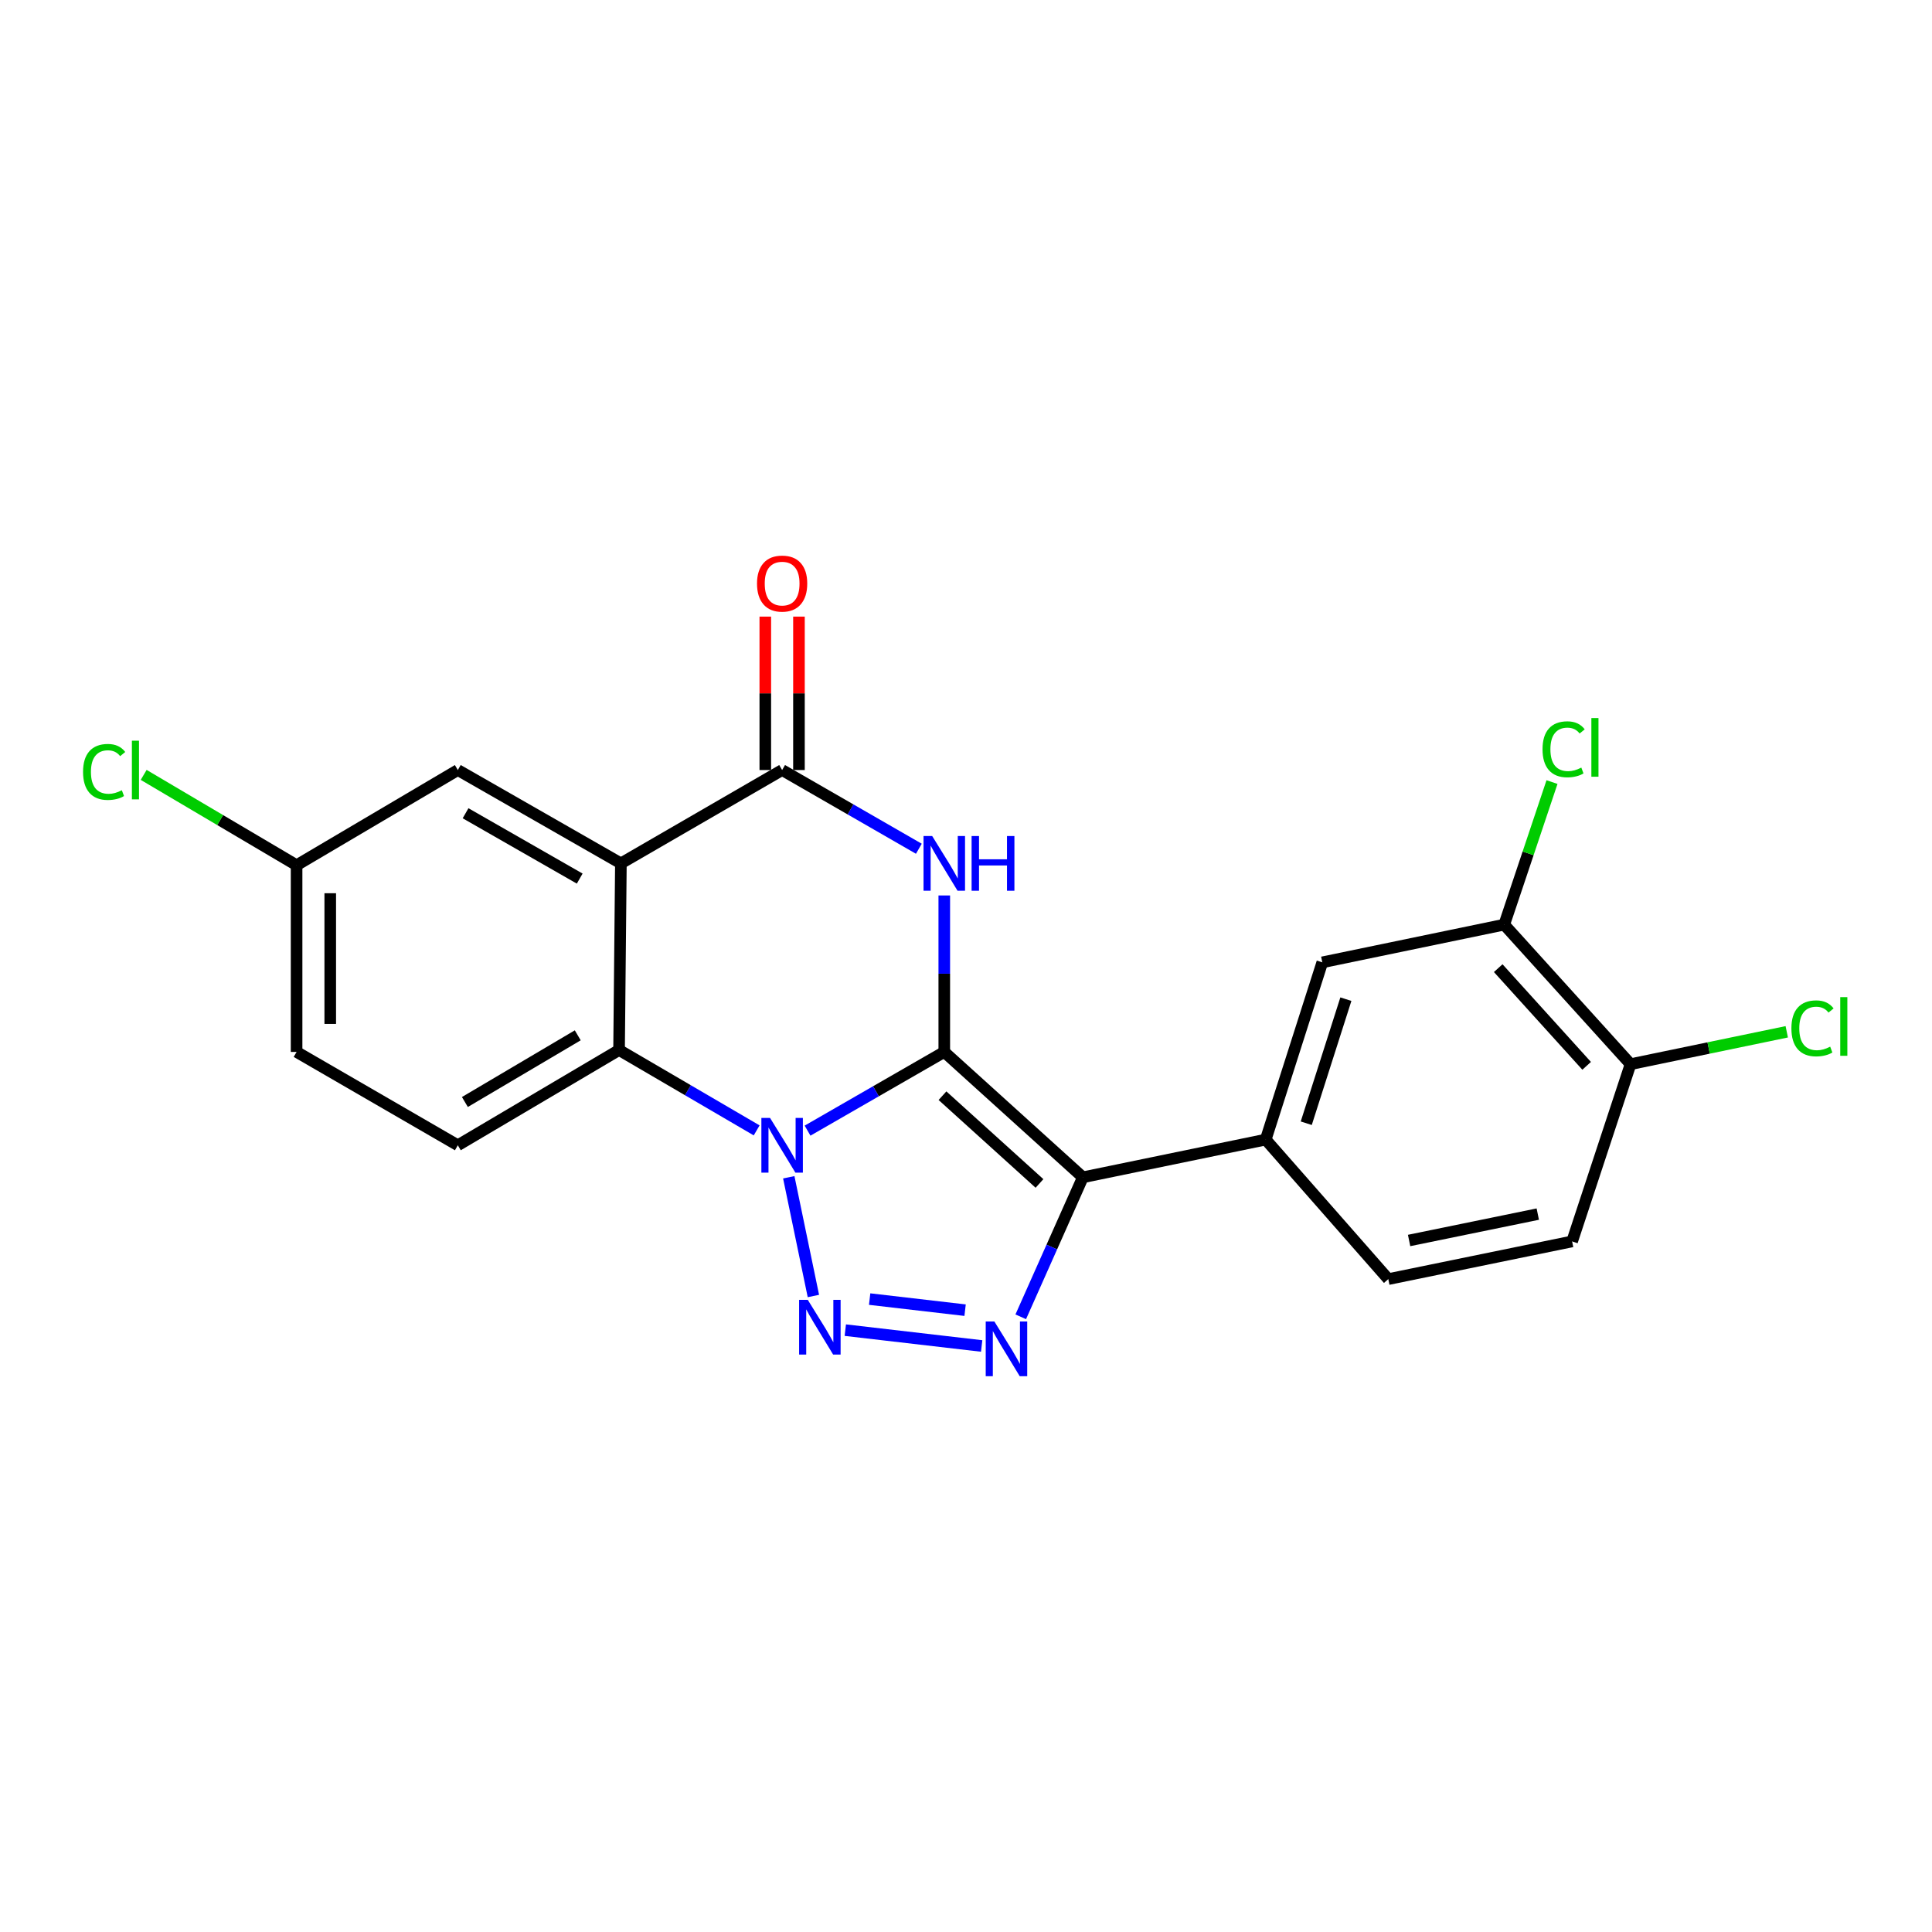 <?xml version='1.0' encoding='iso-8859-1'?>
<svg version='1.1' baseProfile='full'
              xmlns='http://www.w3.org/2000/svg'
                      xmlns:rdkit='http://www.rdkit.org/xml'
                      xmlns:xlink='http://www.w3.org/1999/xlink'
                  xml:space='preserve'
width='1000px' height='1000px' viewBox='0 0 1000 1000'>
<!-- END OF HEADER -->
<rect style='opacity:1.0;fill:#FFFFFF;stroke:none' width='1000' height='1000' x='0' y='0'> </rect>
<path class='bond-0' d='M 488.758,544.476 L 453.374,564.845' style='fill:none;fill-rule:evenodd;stroke:#000000;stroke-width:6px;stroke-linecap:butt;stroke-linejoin:miter;stroke-opacity:1' />
<path class='bond-0' d='M 453.374,564.845 L 417.989,585.214' style='fill:none;fill-rule:evenodd;stroke:#0000FF;stroke-width:6px;stroke-linecap:butt;stroke-linejoin:miter;stroke-opacity:1' />
<path class='bond-1' d='M 488.758,544.476 L 560.483,609.369' style='fill:none;fill-rule:evenodd;stroke:#000000;stroke-width:6px;stroke-linecap:butt;stroke-linejoin:miter;stroke-opacity:1' />
<path class='bond-1' d='M 487.829,567.129 L 538.037,612.553' style='fill:none;fill-rule:evenodd;stroke:#000000;stroke-width:6px;stroke-linecap:butt;stroke-linejoin:miter;stroke-opacity:1' />
<path class='bond-3' d='M 488.758,544.476 L 488.758,503.983' style='fill:none;fill-rule:evenodd;stroke:#000000;stroke-width:6px;stroke-linecap:butt;stroke-linejoin:miter;stroke-opacity:1' />
<path class='bond-3' d='M 488.758,503.983 L 488.758,463.491' style='fill:none;fill-rule:evenodd;stroke:#0000FF;stroke-width:6px;stroke-linecap:butt;stroke-linejoin:miter;stroke-opacity:1' />
<path class='bond-2' d='M 408.264,609.354 L 421.011,670.808' style='fill:none;fill-rule:evenodd;stroke:#0000FF;stroke-width:6px;stroke-linecap:butt;stroke-linejoin:miter;stroke-opacity:1' />
<path class='bond-7' d='M 391.645,585.088 L 356.035,564.284' style='fill:none;fill-rule:evenodd;stroke:#0000FF;stroke-width:6px;stroke-linecap:butt;stroke-linejoin:miter;stroke-opacity:1' />
<path class='bond-7' d='M 356.035,564.284 L 320.425,543.48' style='fill:none;fill-rule:evenodd;stroke:#000000;stroke-width:6px;stroke-linecap:butt;stroke-linejoin:miter;stroke-opacity:1' />
<path class='bond-4' d='M 560.483,609.369 L 544.409,645.473' style='fill:none;fill-rule:evenodd;stroke:#000000;stroke-width:6px;stroke-linecap:butt;stroke-linejoin:miter;stroke-opacity:1' />
<path class='bond-4' d='M 544.409,645.473 L 528.334,681.577' style='fill:none;fill-rule:evenodd;stroke:#0000FF;stroke-width:6px;stroke-linecap:butt;stroke-linejoin:miter;stroke-opacity:1' />
<path class='bond-8' d='M 560.483,609.369 L 655.127,589.848' style='fill:none;fill-rule:evenodd;stroke:#000000;stroke-width:6px;stroke-linecap:butt;stroke-linejoin:miter;stroke-opacity:1' />
<path class='bond-22' d='M 437.53,688.479 L 508.108,696.676' style='fill:none;fill-rule:evenodd;stroke:#0000FF;stroke-width:6px;stroke-linecap:butt;stroke-linejoin:miter;stroke-opacity:1' />
<path class='bond-22' d='M 450.126,672.404 L 499.531,678.142' style='fill:none;fill-rule:evenodd;stroke:#0000FF;stroke-width:6px;stroke-linecap:butt;stroke-linejoin:miter;stroke-opacity:1' />
<path class='bond-6' d='M 475.597,439.313 L 440.213,418.94' style='fill:none;fill-rule:evenodd;stroke:#0000FF;stroke-width:6px;stroke-linecap:butt;stroke-linejoin:miter;stroke-opacity:1' />
<path class='bond-6' d='M 440.213,418.94 L 404.828,398.568' style='fill:none;fill-rule:evenodd;stroke:#000000;stroke-width:6px;stroke-linecap:butt;stroke-linejoin:miter;stroke-opacity:1' />
<path class='bond-5' d='M 321.373,446.891 L 404.828,398.568' style='fill:none;fill-rule:evenodd;stroke:#000000;stroke-width:6px;stroke-linecap:butt;stroke-linejoin:miter;stroke-opacity:1' />
<path class='bond-12' d='M 321.373,446.891 L 236.969,398.568' style='fill:none;fill-rule:evenodd;stroke:#000000;stroke-width:6px;stroke-linecap:butt;stroke-linejoin:miter;stroke-opacity:1' />
<path class='bond-12' d='M 300.057,454.761 L 240.974,420.934' style='fill:none;fill-rule:evenodd;stroke:#000000;stroke-width:6px;stroke-linecap:butt;stroke-linejoin:miter;stroke-opacity:1' />
<path class='bond-23' d='M 321.373,446.891 L 320.425,543.48' style='fill:none;fill-rule:evenodd;stroke:#000000;stroke-width:6px;stroke-linecap:butt;stroke-linejoin:miter;stroke-opacity:1' />
<path class='bond-13' d='M 413.539,398.568 L 413.539,358.861' style='fill:none;fill-rule:evenodd;stroke:#000000;stroke-width:6px;stroke-linecap:butt;stroke-linejoin:miter;stroke-opacity:1' />
<path class='bond-13' d='M 413.539,358.861 L 413.539,319.154' style='fill:none;fill-rule:evenodd;stroke:#FF0000;stroke-width:6px;stroke-linecap:butt;stroke-linejoin:miter;stroke-opacity:1' />
<path class='bond-13' d='M 396.118,398.568 L 396.118,358.861' style='fill:none;fill-rule:evenodd;stroke:#000000;stroke-width:6px;stroke-linecap:butt;stroke-linejoin:miter;stroke-opacity:1' />
<path class='bond-13' d='M 396.118,358.861 L 396.118,319.154' style='fill:none;fill-rule:evenodd;stroke:#FF0000;stroke-width:6px;stroke-linecap:butt;stroke-linejoin:miter;stroke-opacity:1' />
<path class='bond-10' d='M 320.425,543.48 L 236.969,592.79' style='fill:none;fill-rule:evenodd;stroke:#000000;stroke-width:6px;stroke-linecap:butt;stroke-linejoin:miter;stroke-opacity:1' />
<path class='bond-10' d='M 299.044,535.878 L 240.626,570.395' style='fill:none;fill-rule:evenodd;stroke:#000000;stroke-width:6px;stroke-linecap:butt;stroke-linejoin:miter;stroke-opacity:1' />
<path class='bond-9' d='M 655.127,589.848 L 684.423,498.108' style='fill:none;fill-rule:evenodd;stroke:#000000;stroke-width:6px;stroke-linecap:butt;stroke-linejoin:miter;stroke-opacity:1' />
<path class='bond-9' d='M 676.116,581.386 L 696.623,517.168' style='fill:none;fill-rule:evenodd;stroke:#000000;stroke-width:6px;stroke-linecap:butt;stroke-linejoin:miter;stroke-opacity:1' />
<path class='bond-15' d='M 655.127,589.848 L 718.577,662.067' style='fill:none;fill-rule:evenodd;stroke:#000000;stroke-width:6px;stroke-linecap:butt;stroke-linejoin:miter;stroke-opacity:1' />
<path class='bond-11' d='M 684.423,498.108 L 778.582,478.587' style='fill:none;fill-rule:evenodd;stroke:#000000;stroke-width:6px;stroke-linecap:butt;stroke-linejoin:miter;stroke-opacity:1' />
<path class='bond-19' d='M 236.969,592.79 L 153.514,544.476' style='fill:none;fill-rule:evenodd;stroke:#000000;stroke-width:6px;stroke-linecap:butt;stroke-linejoin:miter;stroke-opacity:1' />
<path class='bond-18' d='M 778.582,478.587 L 790.946,441.697' style='fill:none;fill-rule:evenodd;stroke:#000000;stroke-width:6px;stroke-linecap:butt;stroke-linejoin:miter;stroke-opacity:1' />
<path class='bond-18' d='M 790.946,441.697 L 803.311,404.806' style='fill:none;fill-rule:evenodd;stroke:#00CC00;stroke-width:6px;stroke-linecap:butt;stroke-linejoin:miter;stroke-opacity:1' />
<path class='bond-25' d='M 778.582,478.587 L 843.968,550.816' style='fill:none;fill-rule:evenodd;stroke:#000000;stroke-width:6px;stroke-linecap:butt;stroke-linejoin:miter;stroke-opacity:1' />
<path class='bond-25' d='M 775.475,501.113 L 821.245,551.673' style='fill:none;fill-rule:evenodd;stroke:#000000;stroke-width:6px;stroke-linecap:butt;stroke-linejoin:miter;stroke-opacity:1' />
<path class='bond-17' d='M 236.969,398.568 L 153.514,447.839' style='fill:none;fill-rule:evenodd;stroke:#000000;stroke-width:6px;stroke-linecap:butt;stroke-linejoin:miter;stroke-opacity:1' />
<path class='bond-14' d='M 843.968,550.816 L 813.724,642.556' style='fill:none;fill-rule:evenodd;stroke:#000000;stroke-width:6px;stroke-linecap:butt;stroke-linejoin:miter;stroke-opacity:1' />
<path class='bond-20' d='M 843.968,550.816 L 884.395,542.436' style='fill:none;fill-rule:evenodd;stroke:#000000;stroke-width:6px;stroke-linecap:butt;stroke-linejoin:miter;stroke-opacity:1' />
<path class='bond-20' d='M 884.395,542.436 L 924.822,534.057' style='fill:none;fill-rule:evenodd;stroke:#00CC00;stroke-width:6px;stroke-linecap:butt;stroke-linejoin:miter;stroke-opacity:1' />
<path class='bond-16' d='M 718.577,662.067 L 813.724,642.556' style='fill:none;fill-rule:evenodd;stroke:#000000;stroke-width:6px;stroke-linecap:butt;stroke-linejoin:miter;stroke-opacity:1' />
<path class='bond-16' d='M 729.349,642.074 L 795.952,628.417' style='fill:none;fill-rule:evenodd;stroke:#000000;stroke-width:6px;stroke-linecap:butt;stroke-linejoin:miter;stroke-opacity:1' />
<path class='bond-21' d='M 153.514,447.839 L 113.941,424.462' style='fill:none;fill-rule:evenodd;stroke:#000000;stroke-width:6px;stroke-linecap:butt;stroke-linejoin:miter;stroke-opacity:1' />
<path class='bond-21' d='M 113.941,424.462 L 74.369,401.085' style='fill:none;fill-rule:evenodd;stroke:#00CC00;stroke-width:6px;stroke-linecap:butt;stroke-linejoin:miter;stroke-opacity:1' />
<path class='bond-24' d='M 153.514,447.839 L 153.514,544.476' style='fill:none;fill-rule:evenodd;stroke:#000000;stroke-width:6px;stroke-linecap:butt;stroke-linejoin:miter;stroke-opacity:1' />
<path class='bond-24' d='M 170.935,462.335 L 170.935,529.981' style='fill:none;fill-rule:evenodd;stroke:#000000;stroke-width:6px;stroke-linecap:butt;stroke-linejoin:miter;stroke-opacity:1' />
<path  class='atom-1' d='M 398.568 578.63
L 407.848 593.63
Q 408.768 595.11, 410.248 597.79
Q 411.728 600.47, 411.808 600.63
L 411.808 578.63
L 415.568 578.63
L 415.568 606.95
L 411.688 606.95
L 401.728 590.55
Q 400.568 588.63, 399.328 586.43
Q 398.128 584.23, 397.768 583.55
L 397.768 606.95
L 394.088 606.95
L 394.088 578.63
L 398.568 578.63
' fill='#0000FF'/>
<path  class='atom-3' d='M 418.099 672.79
L 427.379 687.79
Q 428.299 689.27, 429.779 691.95
Q 431.259 694.63, 431.339 694.79
L 431.339 672.79
L 435.099 672.79
L 435.099 701.11
L 431.219 701.11
L 421.259 684.71
Q 420.099 682.79, 418.859 680.59
Q 417.659 678.39, 417.299 677.71
L 417.299 701.11
L 413.619 701.11
L 413.619 672.79
L 418.099 672.79
' fill='#0000FF'/>
<path  class='atom-4' d='M 482.498 432.731
L 491.778 447.731
Q 492.698 449.211, 494.178 451.891
Q 495.658 454.571, 495.738 454.731
L 495.738 432.731
L 499.498 432.731
L 499.498 461.051
L 495.618 461.051
L 485.658 444.651
Q 484.498 442.731, 483.258 440.531
Q 482.058 438.331, 481.698 437.651
L 481.698 461.051
L 478.018 461.051
L 478.018 432.731
L 482.498 432.731
' fill='#0000FF'/>
<path  class='atom-4' d='M 502.898 432.731
L 506.738 432.731
L 506.738 444.771
L 521.218 444.771
L 521.218 432.731
L 525.058 432.731
L 525.058 461.051
L 521.218 461.051
L 521.218 447.971
L 506.738 447.971
L 506.738 461.051
L 502.898 461.051
L 502.898 432.731
' fill='#0000FF'/>
<path  class='atom-5' d='M 514.688 684.007
L 523.968 699.007
Q 524.888 700.487, 526.368 703.167
Q 527.848 705.847, 527.928 706.007
L 527.928 684.007
L 531.688 684.007
L 531.688 712.327
L 527.808 712.327
L 517.848 695.927
Q 516.688 694.007, 515.448 691.807
Q 514.248 689.607, 513.888 688.927
L 513.888 712.327
L 510.208 712.327
L 510.208 684.007
L 514.688 684.007
' fill='#0000FF'/>
<path  class='atom-14' d='M 391.828 302.059
Q 391.828 295.259, 395.188 291.459
Q 398.548 287.659, 404.828 287.659
Q 411.108 287.659, 414.468 291.459
Q 417.828 295.259, 417.828 302.059
Q 417.828 308.939, 414.428 312.859
Q 411.028 316.739, 404.828 316.739
Q 398.588 316.739, 395.188 312.859
Q 391.828 308.979, 391.828 302.059
M 404.828 313.539
Q 409.148 313.539, 411.468 310.659
Q 413.828 307.739, 413.828 302.059
Q 413.828 296.499, 411.468 293.699
Q 409.148 290.859, 404.828 290.859
Q 400.508 290.859, 398.148 293.659
Q 395.828 296.459, 395.828 302.059
Q 395.828 307.779, 398.148 310.659
Q 400.508 313.539, 404.828 313.539
' fill='#FF0000'/>
<path  class='atom-19' d='M 798.41 387.827
Q 798.41 380.787, 801.69 377.107
Q 805.01 373.387, 811.29 373.387
Q 817.13 373.387, 820.25 377.507
L 817.61 379.667
Q 815.33 376.667, 811.29 376.667
Q 807.01 376.667, 804.73 379.547
Q 802.49 382.387, 802.49 387.827
Q 802.49 393.427, 804.81 396.307
Q 807.17 399.187, 811.73 399.187
Q 814.85 399.187, 818.49 397.307
L 819.61 400.307
Q 818.13 401.267, 815.89 401.827
Q 813.65 402.387, 811.17 402.387
Q 805.01 402.387, 801.69 398.627
Q 798.41 394.867, 798.41 387.827
' fill='#00CC00'/>
<path  class='atom-19' d='M 823.69 371.667
L 827.37 371.667
L 827.37 402.027
L 823.69 402.027
L 823.69 371.667
' fill='#00CC00'/>
<path  class='atom-21' d='M 927.227 532.275
Q 927.227 525.235, 930.507 521.555
Q 933.827 517.835, 940.107 517.835
Q 945.947 517.835, 949.067 521.955
L 946.427 524.115
Q 944.147 521.115, 940.107 521.115
Q 935.827 521.115, 933.547 523.995
Q 931.307 526.835, 931.307 532.275
Q 931.307 537.875, 933.627 540.755
Q 935.987 543.635, 940.547 543.635
Q 943.667 543.635, 947.307 541.755
L 948.427 544.755
Q 946.947 545.715, 944.707 546.275
Q 942.467 546.835, 939.987 546.835
Q 933.827 546.835, 930.507 543.075
Q 927.227 539.315, 927.227 532.275
' fill='#00CC00'/>
<path  class='atom-21' d='M 952.507 516.115
L 956.187 516.115
L 956.187 546.475
L 952.507 546.475
L 952.507 516.115
' fill='#00CC00'/>
<path  class='atom-22' d='M 42.987 399.548
Q 42.987 392.508, 46.267 388.828
Q 49.587 385.108, 55.867 385.108
Q 61.707 385.108, 64.827 389.228
L 62.187 391.388
Q 59.907 388.388, 55.867 388.388
Q 51.587 388.388, 49.307 391.268
Q 47.067 394.108, 47.067 399.548
Q 47.067 405.148, 49.387 408.028
Q 51.747 410.908, 56.307 410.908
Q 59.427 410.908, 63.067 409.028
L 64.187 412.028
Q 62.707 412.988, 60.467 413.548
Q 58.227 414.108, 55.747 414.108
Q 49.587 414.108, 46.267 410.348
Q 42.987 406.588, 42.987 399.548
' fill='#00CC00'/>
<path  class='atom-22' d='M 68.267 383.388
L 71.947 383.388
L 71.947 413.748
L 68.267 413.748
L 68.267 383.388
' fill='#00CC00'/>
</svg>
